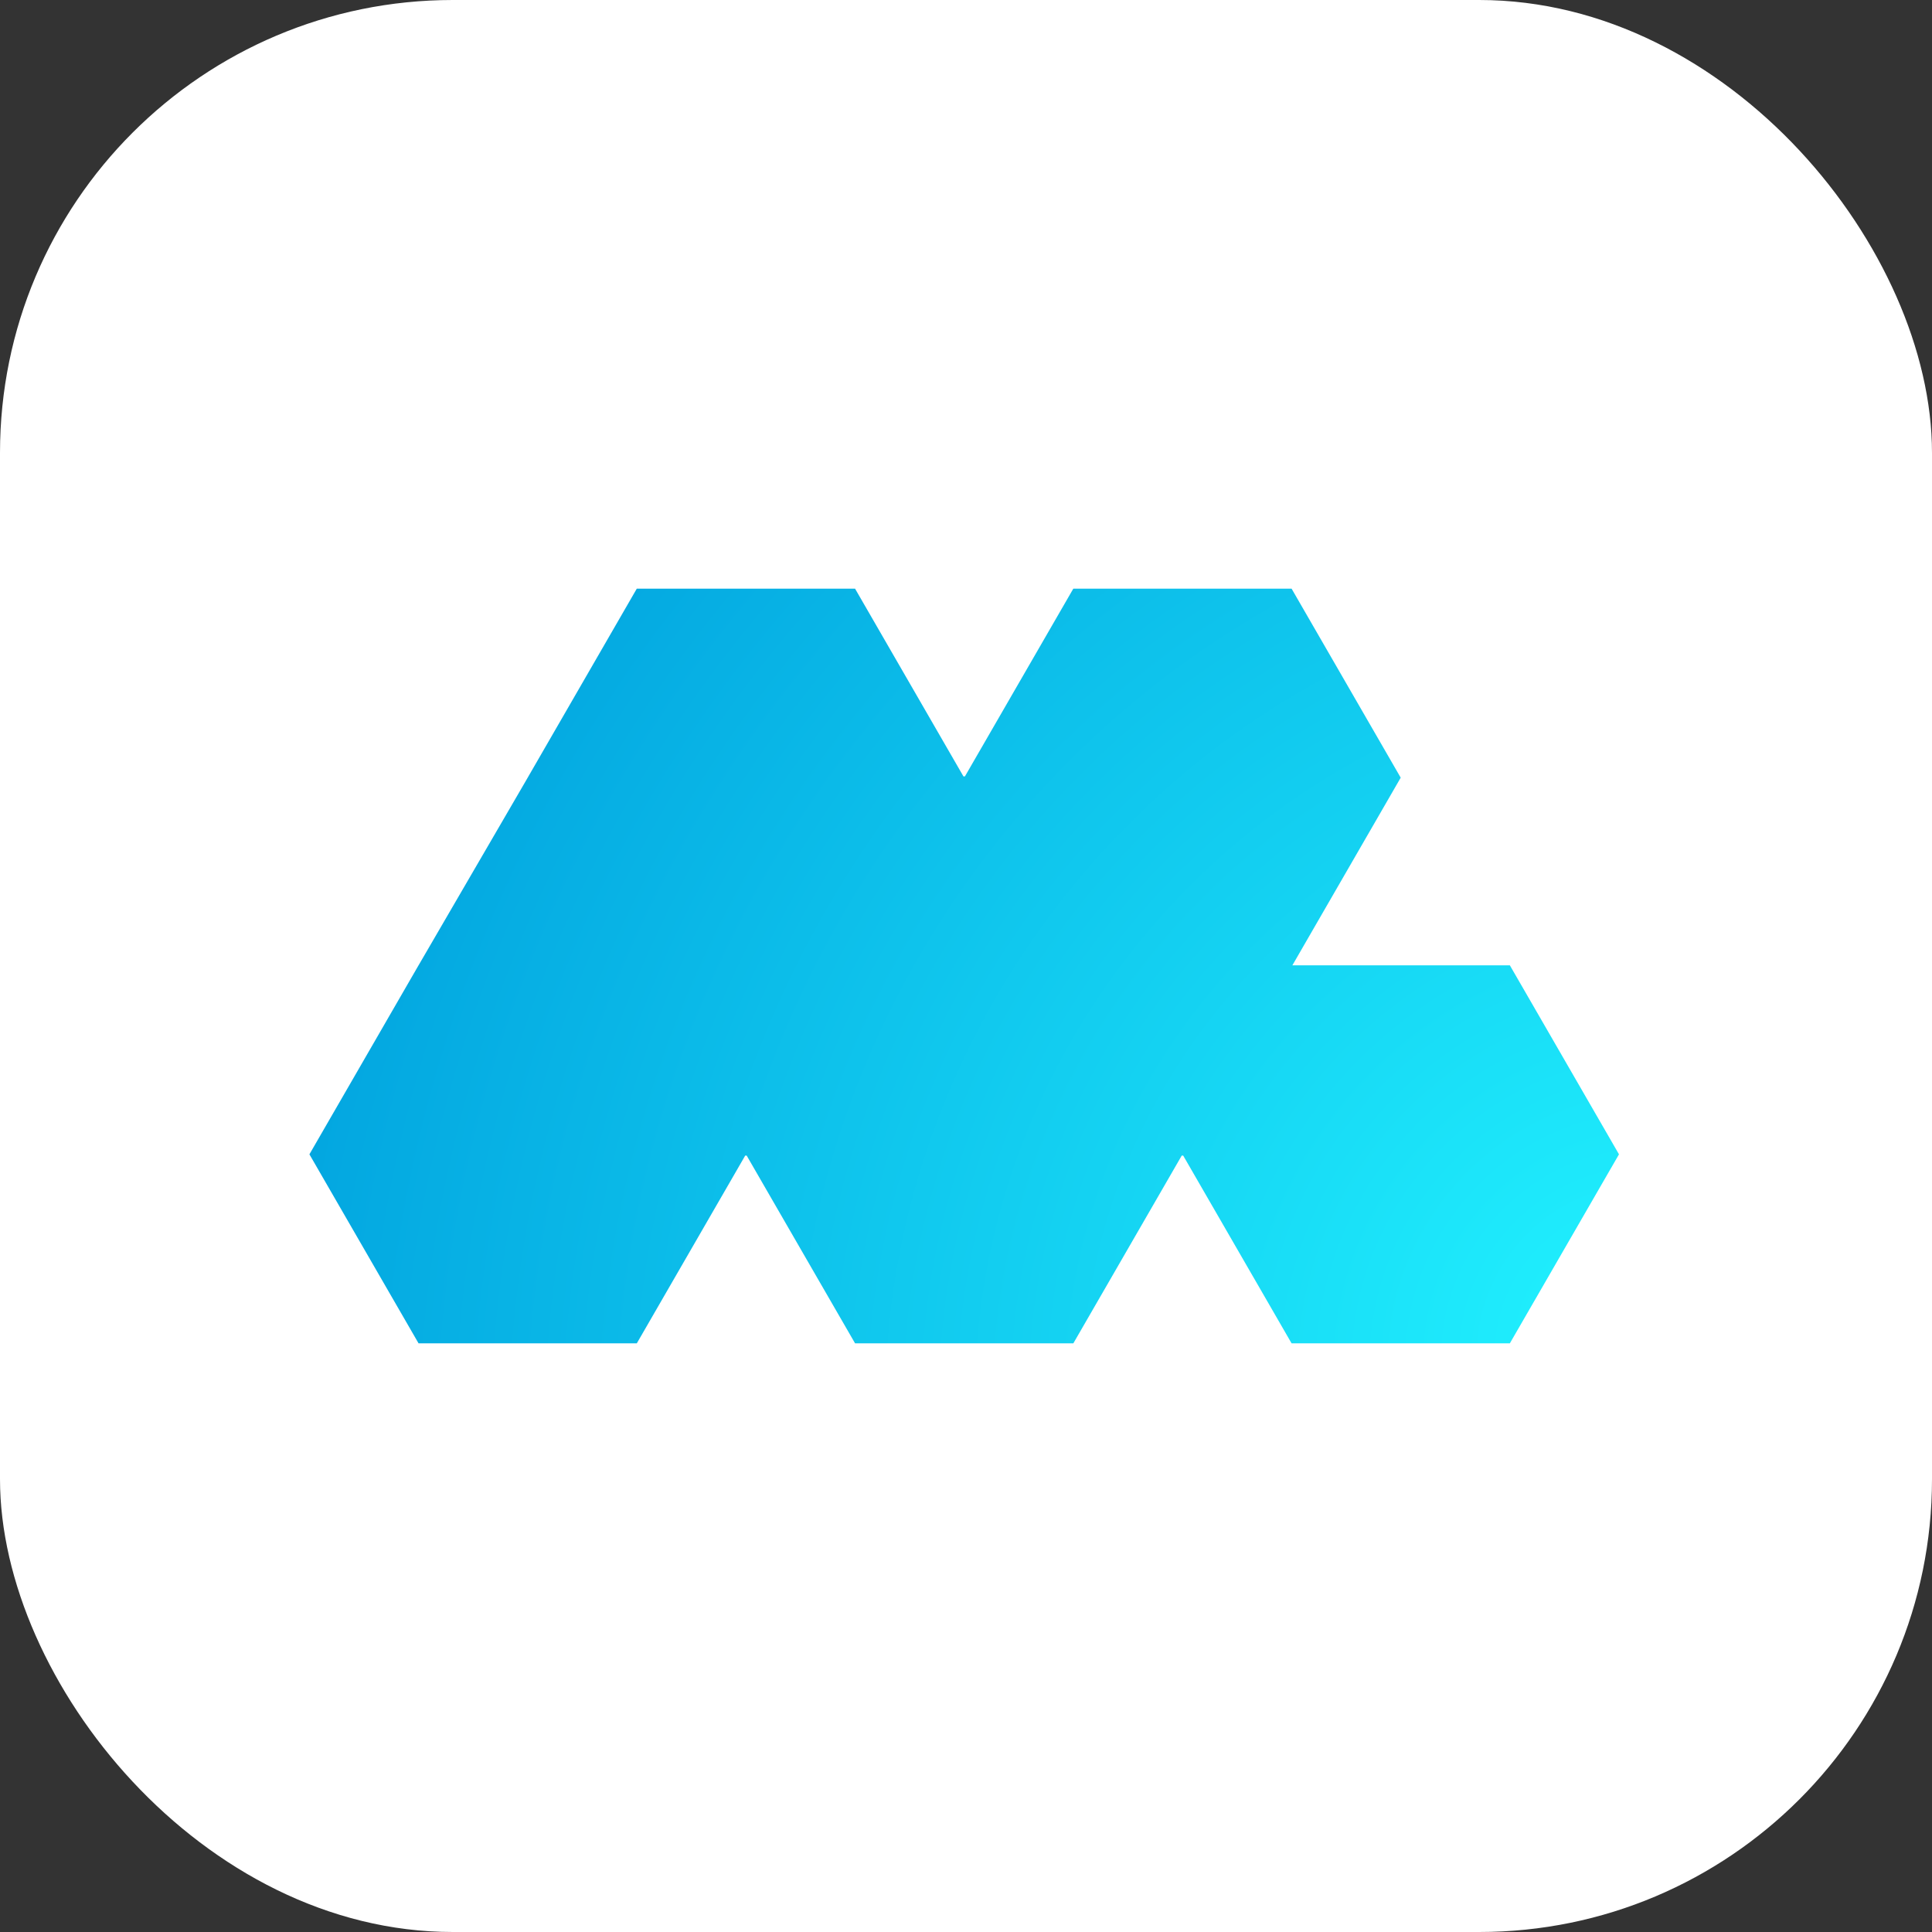 <svg width="512" height="512" viewBox="0 0 512 512" fill="none" xmlns="http://www.w3.org/2000/svg">
<rect x="0" y="0" width="512" height="512" fill="#333333" stroke="none"/>
<rect width="512" height="512" rx="120" fill="white"/>
<path fill-rule="evenodd" clip-rule="evenodd" d="M168.757 156L139.837 206.092L139.84 206.096L110.926 255.815H110.921L82 305.907L110.921 355.999H168.762L197.489 306.242H197.875L226.603 356H284.445L313.173 306.242H313.557L342.285 356H400.126L429.047 305.908L400.126 255.816H342.494L371.202 206.092L342.282 156H284.44L255.712 205.759L255.327 205.759L226.599 156H168.757Z" fill="url(#paint0_radial_1200_10735)"/>
<defs>
<radialGradient id="paint0_radial_1200_10735" cx="0" cy="0" r="1" gradientUnits="userSpaceOnUse" gradientTransform="translate(429.047 355.817) rotate(-145.74) scale(377.515 408.588)">
<stop stop-color="#21F2FF"/>
<stop offset="1" stop-color="#009FDD"/>
</radialGradient>
</defs>
</svg>
